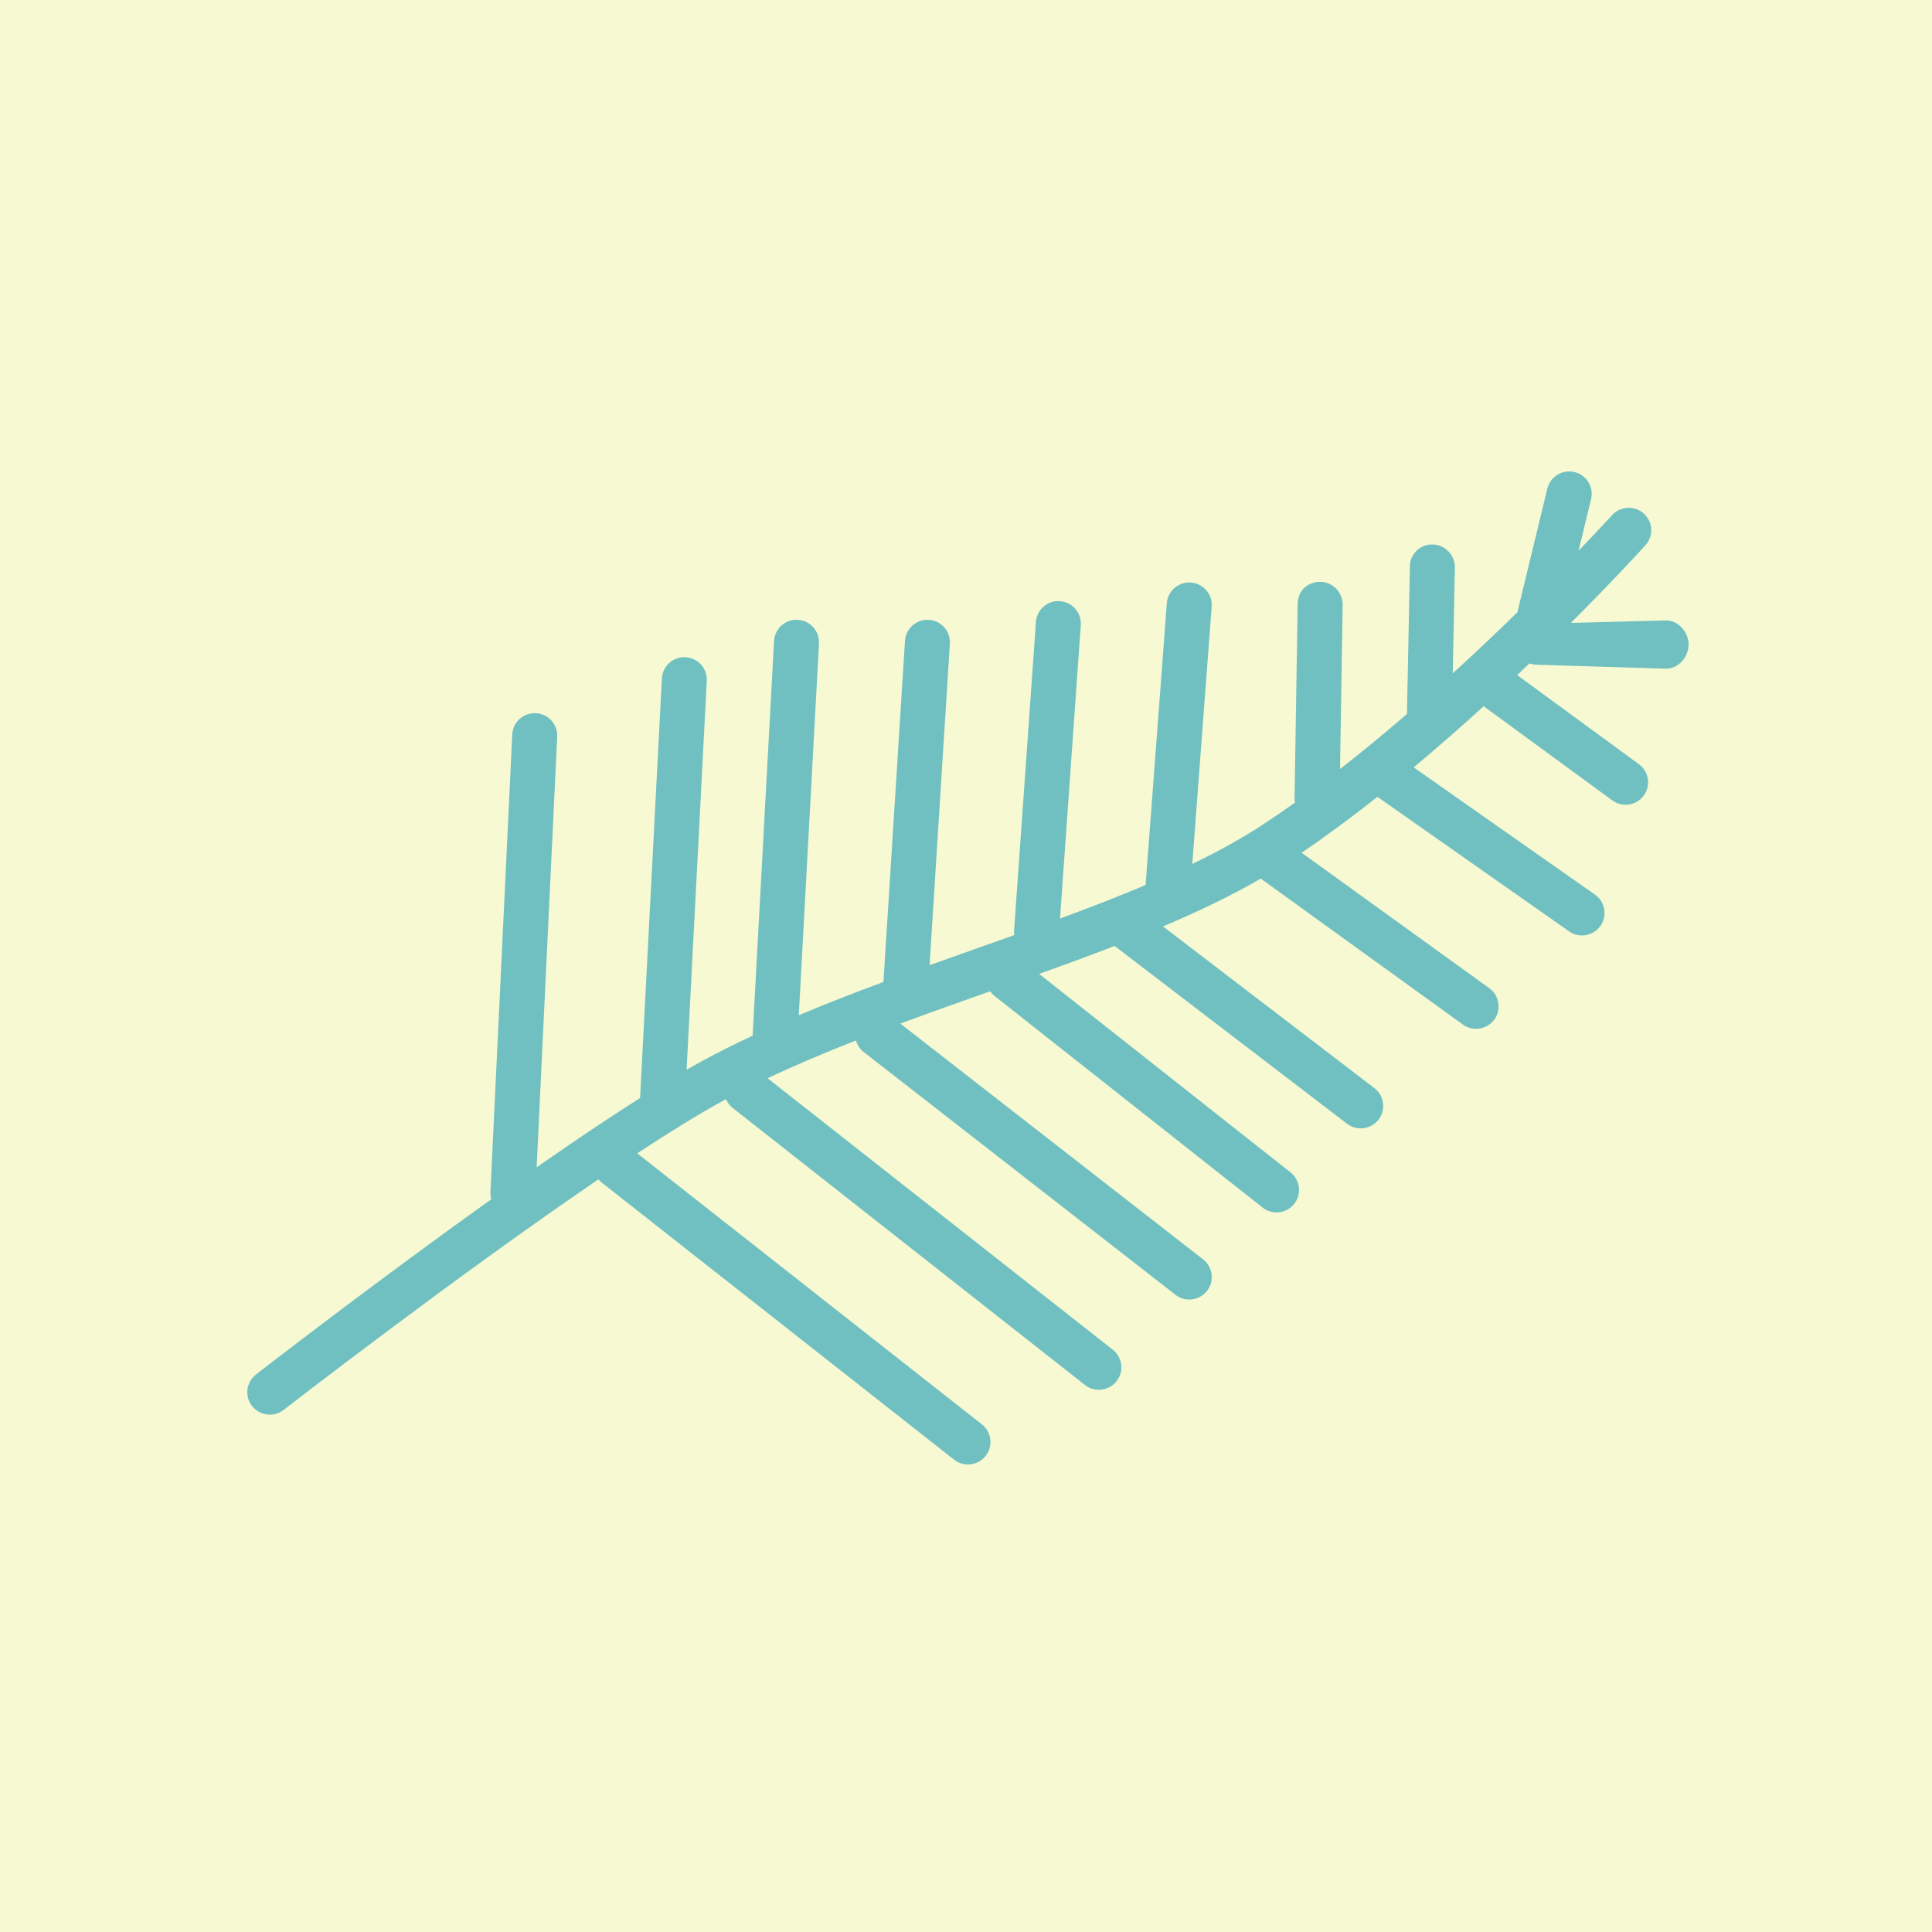 <?xml version="1.0" encoding="UTF-8"?>
<svg width="500px" height="500px" viewBox="0 0 500 500" version="1.1" xmlns="http://www.w3.org/2000/svg" xmlns:xlink="http://www.w3.org/1999/xlink">
    <title>farn</title>
    <g id="farn" stroke="none" stroke-width="1" fill="none" fill-rule="evenodd">
        <rect fill="#F6F9D2" x="0" y="0" width="500" height="500"></rect>
        <path d="M407.478,122.166 C410.601,122.921 412.523,126.062 411.766,129.18 L408.533,142.525 C413.907,136.944 417.073,133.463 417.192,133.33 C419.349,130.949 423.023,130.762 425.414,132.916 C427.8,135.069 427.987,138.741 425.83,141.124 C425.081,141.953 417.779,149.982 406.537,161.21 L431.199,160.571 C434.412,160.578 437.012,163.623 437,166.83 C436.989,170.034 434.386,173.055 431.18,173.055 L431.161,173.055 L397.911,172.033 C397.168,172.031 396.458,171.917 395.806,171.704 C394.772,172.694 393.717,173.699 392.644,174.713 L424.146,197.772 C426.738,199.67 427.301,203.304 425.399,205.891 C424.262,207.443 422.494,208.269 420.704,208.269 C419.51,208.269 418.302,207.905 417.267,207.142 L384.152,182.904 L383.973,182.767 C378.25,187.984 372.164,193.338 365.863,198.599 L412.776,231.532 C415.407,233.38 416.04,237.002 414.188,239.628 C413.055,241.235 411.252,242.095 409.421,242.095 C408.265,242.095 407.097,241.755 406.08,241.037 L356.488,206.223 C350.039,211.32 343.449,216.216 336.864,220.686 L385.422,255.741 C388.025,257.62 388.611,261.252 386.725,263.853 C385.587,265.421 383.807,266.257 382.003,266.257 L382.003,266.257 C380.823,266.257 379.628,265.896 378.601,265.157 L326.288,227.386 C318.57,231.853 310.058,235.913 300.987,239.756 L355.689,281.603 C358.241,283.555 358.723,287.2 356.768,289.748 C355.677,291.165 354.06,291.942 352.404,292.016 L352.143,292.022 L351.88,292.016 C350.733,291.964 349.589,291.574 348.609,290.822 L288.462,244.813 C282.128,247.264 275.594,249.656 268.927,252.045 L333.977,303.403 C336.499,305.394 336.926,309.046 334.936,311.564 C333.783,313.017 332.08,313.772 330.365,313.772 C329.101,313.772 327.828,313.365 326.761,312.521 L257.389,257.752 C256.941,257.399 256.56,256.993 256.246,256.551 L256.428,256.486 C248.646,259.239 240.778,262.022 233.007,264.903 L311.363,325.926 C313.897,327.902 314.35,331.551 312.373,334.081 C311.223,335.549 309.508,336.316 307.778,336.316 C306.525,336.316 305.267,335.914 304.205,335.088 L223.542,272.269 C222.529,271.479 221.849,270.421 221.523,269.274 C213.631,272.369 205.939,275.603 198.65,279.049 L287.987,349.304 C290.513,351.291 290.947,354.944 288.957,357.462 C287.809,358.916 286.106,359.679 284.383,359.679 L284.385,359.677 C283.125,359.677 281.856,359.27 280.789,358.434 L189.638,286.754 C188.843,286.129 188.255,285.339 187.885,284.471 L187.144,284.872 L187.144,284.872 C180.86,288.293 173.224,293.02 164.915,298.482 L254.112,368.626 C256.638,370.614 257.073,374.267 255.082,376.785 C253.934,378.241 252.23,379 250.508,379 C249.247,379 247.978,378.593 246.911,377.757 L155.763,306.08 C155.429,305.817 155.132,305.525 154.871,305.21 C118.055,330.286 73.977,364.436 73.386,364.89 C72.407,365.655 71.252,366.055 70.092,366.108 L69.824,366.113 L69.565,366.108 C67.921,366.035 66.315,365.27 65.224,363.871 C63.253,361.338 63.711,357.685 66.248,355.716 C68.198,354.204 96.843,332.011 127.146,310.378 C126.973,309.78 126.894,309.144 126.925,308.488 L132.57,190.105 C132.726,186.897 135.403,184.435 138.662,184.577 C141.875,184.732 144.35,187.451 144.199,190.659 L138.885,302.091 C148.198,295.597 157.363,289.415 165.654,284.159 L171.292,175.585 C171.458,172.377 174.209,169.915 177.406,170.085 C180.615,170.251 183.081,172.986 182.915,176.189 L177.69,276.848 C179.03,276.078 180.326,275.351 181.574,274.671 C185.819,272.36 190.233,270.152 194.777,268.027 L200.328,165.905 C200.499,162.697 203.285,160.187 206.455,160.416 C209.668,160.586 212.123,163.325 211.953,166.532 L206.725,262.737 C213.861,259.732 221.211,256.884 228.634,254.129 L234.21,165.847 C234.416,162.643 237.17,160.219 240.384,160.413 C243.593,160.615 246.029,163.376 245.827,166.576 L240.573,249.786 C244.569,248.354 248.566,246.94 252.54,245.534 C255.887,244.35 259.212,243.174 262.505,241.999 C262.44,241.579 262.421,241.146 262.453,240.704 L268.098,160.973 C268.323,157.774 271.09,155.325 274.314,155.589 C277.518,155.813 279.935,158.591 279.707,161.794 L274.331,237.72 C282.011,234.89 289.439,232.025 296.48,229.042 L301.976,156.12 C302.216,152.921 304.979,150.519 308.215,150.762 C311.419,151.002 313.822,153.791 313.582,156.991 L308.562,223.593 C314.994,220.488 320.974,217.217 326.374,213.701 C329.286,211.805 332.213,209.804 335.141,207.722 C335.064,207.348 335.027,206.955 335.034,206.542 L335.841,156.134 C335.891,152.922 338.402,150.548 341.754,150.579 C344.967,150.63 347.531,153.353 347.48,156.564 L346.797,199.024 C352.695,194.428 358.512,189.616 364.123,184.776 L364.882,146.445 C364.943,143.237 367.733,140.794 370.814,140.917 C374.027,140.979 376.583,143.714 376.518,146.922 L375.973,174.256 C382.041,168.723 387.709,163.333 392.784,158.378 C392.808,158.082 392.856,157.784 392.929,157.485 L400.452,126.447 C401.209,123.328 404.343,121.407 407.478,122.166 Z" id="Combined-Shape" fill="#70C0C2" fill-rule="nonzero"></path>
    </g>
</svg>